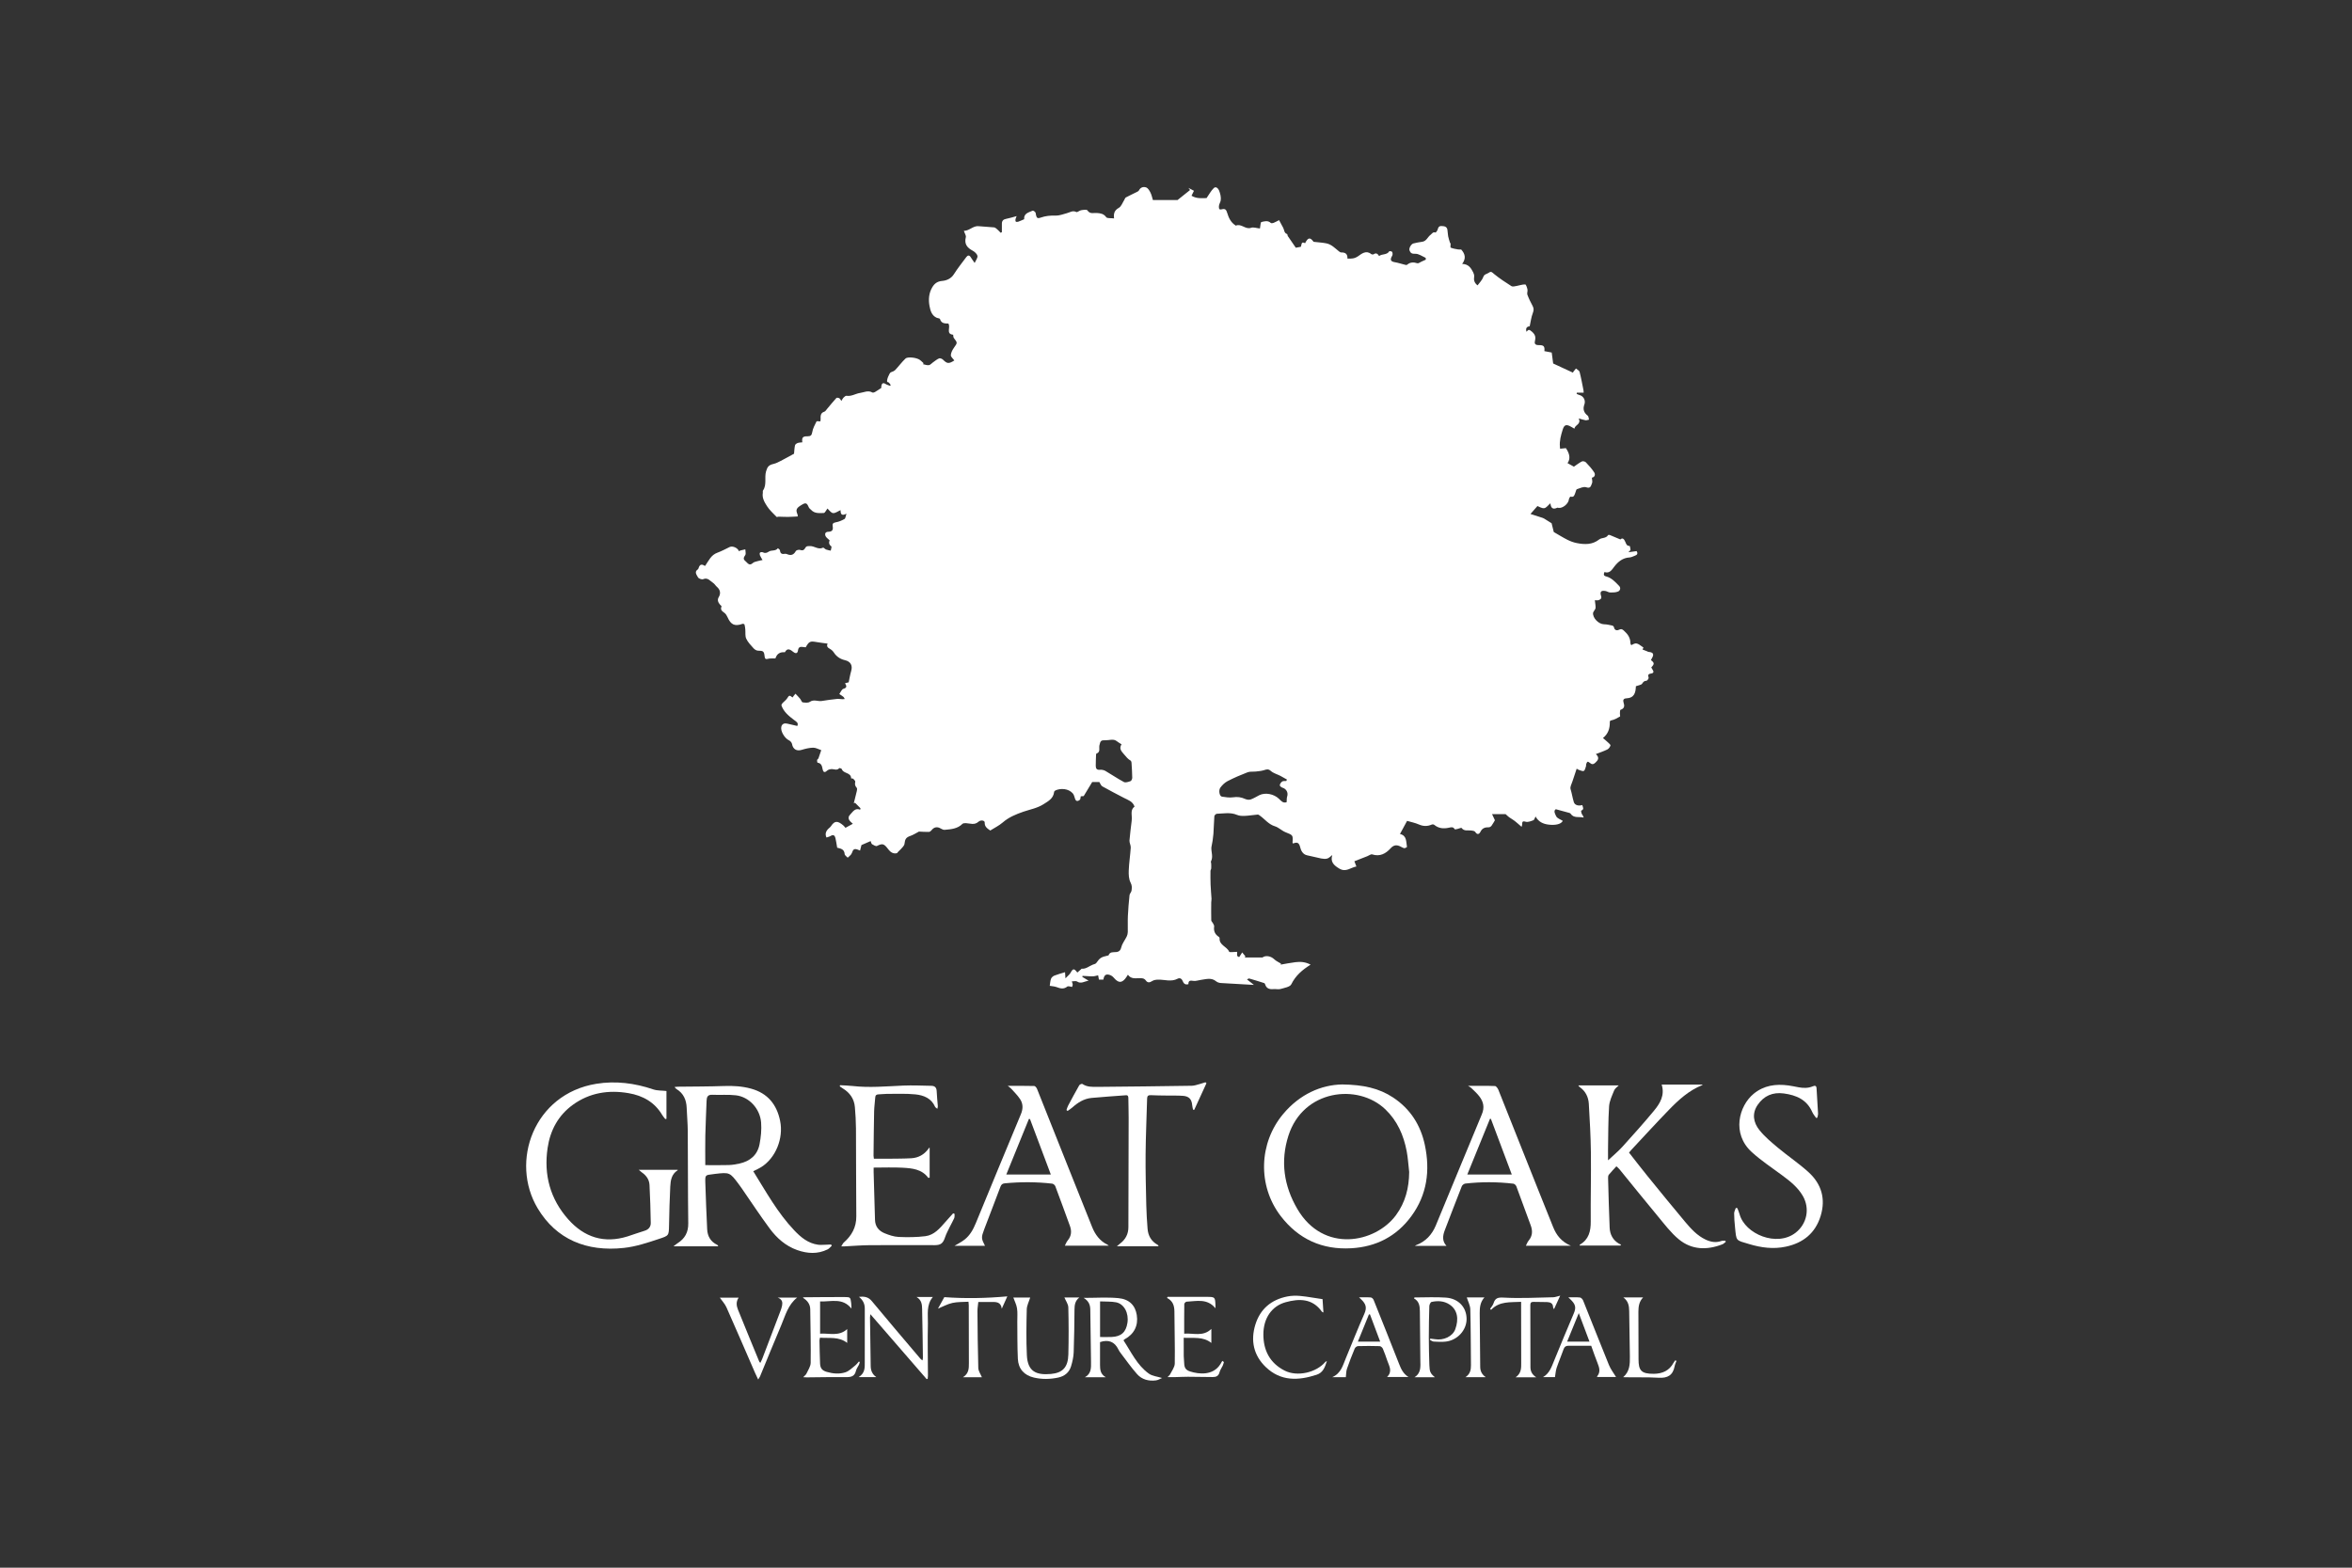 <svg width="120" height="80" viewBox="0 0 120 80" fill="none" xmlns="http://www.w3.org/2000/svg">
<rect x="0" y="0" width="120" height="80" fill="#333333" stroke="none"/>
<g clip-path="url(#clip0_332_152)">
<path d="M67.023 12.34C67.289 12.371 67.487 12.38 67.678 12.42C67.939 12.474 68.118 12.671 68.317 12.829C68.351 12.856 68.397 12.885 68.437 12.883C68.647 12.877 68.76 12.966 68.746 13.195C68.951 13.206 69.111 13.202 69.3 13.069C69.461 12.956 69.698 12.753 69.955 12.962C69.984 12.986 70.056 12.995 70.085 12.975C70.211 12.889 70.29 12.946 70.361 13.065C70.522 12.943 70.761 13.023 70.882 12.821C70.891 12.806 71.017 12.826 71.03 12.856C71.054 12.912 71.06 13.001 71.03 13.05C70.906 13.258 70.946 13.346 71.181 13.384C71.329 13.408 71.472 13.458 71.618 13.493C71.674 13.506 71.758 13.539 71.786 13.514C71.95 13.372 72.119 13.373 72.314 13.434C72.37 13.451 72.453 13.382 72.524 13.351C72.593 13.32 72.662 13.288 72.745 13.251C72.742 13.226 72.748 13.163 72.731 13.155C72.557 13.076 72.376 12.942 72.204 12.951C72.026 12.96 71.958 12.905 71.913 12.774C71.874 12.663 72.002 12.449 72.113 12.423C72.258 12.389 72.405 12.356 72.553 12.339C72.779 12.313 72.838 12.092 72.99 11.981C73.066 11.925 73.106 11.821 73.236 11.866C73.255 11.873 73.328 11.781 73.346 11.725C73.379 11.618 73.401 11.529 73.549 11.535C73.692 11.541 73.816 11.556 73.847 11.722C73.867 11.832 73.864 11.945 73.885 12.054C73.907 12.166 73.945 12.275 73.978 12.384C73.984 12.402 74.01 12.416 74.01 12.432C74.014 12.503 73.99 12.627 74.015 12.637C74.134 12.685 74.264 12.707 74.392 12.729C74.45 12.74 74.51 12.731 74.549 12.731C74.752 12.955 74.811 13.187 74.6 13.467C74.933 13.476 75.052 13.684 75.162 13.896C75.196 13.962 75.223 14.048 75.212 14.119C75.185 14.291 75.218 14.431 75.385 14.563C75.485 14.424 75.622 14.294 75.677 14.136C75.731 13.979 75.857 13.991 75.95 13.923C76.088 13.822 76.129 13.901 76.231 13.984C76.51 14.211 76.811 14.41 77.115 14.602C77.176 14.641 77.288 14.607 77.374 14.593C77.523 14.568 77.671 14.51 77.817 14.515C77.859 14.516 77.913 14.678 77.932 14.773C77.95 14.858 77.899 14.963 77.928 15.04C78.002 15.239 78.096 15.43 78.197 15.617C78.266 15.745 78.255 15.847 78.202 15.984C78.124 16.185 78.1 16.407 78.046 16.648C77.941 16.661 77.815 16.711 77.883 16.929C77.978 16.816 78.014 16.799 78.153 16.919C78.345 17.084 78.361 17.218 78.309 17.431C78.276 17.571 78.382 17.616 78.52 17.613C78.763 17.609 78.82 17.673 78.795 17.919C78.91 17.941 79.029 17.963 79.169 17.99C79.191 18.157 79.215 18.338 79.243 18.549C79.555 18.693 79.9 18.853 80.256 19.018C80.262 19.003 80.266 18.979 80.279 18.961C80.32 18.908 80.364 18.857 80.407 18.805C80.471 18.862 80.574 18.909 80.592 18.978C80.672 19.29 80.728 19.609 80.792 19.926C80.798 19.956 80.796 19.988 80.799 20.037H80.451C80.447 20.057 80.443 20.078 80.439 20.097C80.481 20.116 80.522 20.141 80.565 20.151C80.789 20.203 80.914 20.429 80.835 20.642C80.747 20.882 80.809 21.061 81.007 21.213C81.053 21.249 81.051 21.346 81.072 21.415C81.012 21.426 80.951 21.454 80.894 21.445C80.796 21.431 80.701 21.395 80.546 21.352C80.687 21.658 80.361 21.668 80.326 21.875C80.239 21.826 80.163 21.777 80.083 21.738C79.877 21.642 79.794 21.716 79.728 21.929C79.639 22.216 79.559 22.496 79.588 22.799C79.59 22.824 79.592 22.849 79.596 22.899C79.698 22.889 79.791 22.879 79.893 22.869C80.099 23.169 80.127 23.424 79.976 23.634C80.088 23.696 80.201 23.759 80.301 23.815C80.429 23.729 80.56 23.624 80.707 23.548C80.756 23.523 80.868 23.547 80.909 23.59C81.064 23.753 81.219 23.921 81.339 24.11C81.397 24.201 81.384 24.346 81.218 24.378C81.223 24.477 81.262 24.591 81.223 24.666C81.172 24.764 81.169 24.952 80.93 24.866C80.799 24.818 80.61 24.913 80.454 24.965C80.415 24.978 80.404 25.075 80.379 25.132C80.331 25.243 80.322 25.398 80.127 25.342C80.114 25.338 80.051 25.432 80.046 25.483C80.027 25.703 79.727 25.954 79.513 25.917C79.493 25.914 79.47 25.902 79.456 25.908C79.242 26.011 79.122 25.943 79.104 25.682C78.984 25.783 78.893 25.918 78.786 25.933C78.667 25.95 78.533 25.857 78.44 25.824C78.322 25.959 78.217 26.078 78.086 26.228C78.332 26.307 78.518 26.366 78.703 26.427C78.727 26.435 78.751 26.445 78.773 26.458C78.888 26.528 79.002 26.601 79.163 26.701C79.191 26.815 79.237 27.003 79.274 27.149C79.518 27.289 79.74 27.43 79.973 27.547C80.122 27.622 80.284 27.681 80.446 27.713C80.848 27.791 81.239 27.807 81.594 27.527C81.719 27.427 81.938 27.485 82.042 27.31C82.052 27.294 82.107 27.291 82.133 27.302C82.304 27.369 82.472 27.443 82.672 27.528C82.785 27.423 82.861 27.503 82.928 27.66C82.966 27.748 82.995 27.868 83.143 27.858C83.156 27.857 83.188 27.983 83.19 28.051C83.191 28.083 83.139 28.116 83.082 28.181C83.252 28.157 83.38 28.139 83.5 28.123C83.587 28.266 83.513 28.321 83.411 28.359C83.321 28.392 83.231 28.442 83.14 28.447C82.798 28.465 82.558 28.661 82.368 28.907C82.229 29.087 82.127 29.278 81.858 29.192C81.816 29.309 81.806 29.38 81.941 29.414C82.225 29.487 82.416 29.7 82.609 29.901C82.709 30.005 82.658 30.141 82.556 30.185C82.435 30.237 82.287 30.237 82.151 30.235C82.07 30.233 81.993 30.173 81.911 30.159C81.685 30.12 81.62 30.196 81.689 30.416C81.732 30.55 81.648 30.595 81.555 30.627C81.503 30.644 81.441 30.63 81.37 30.63C81.385 30.773 81.41 30.896 81.407 31.017C81.405 31.077 81.349 31.136 81.318 31.195C81.304 31.222 81.281 31.249 81.278 31.277C81.256 31.544 81.569 31.854 81.839 31.857C81.981 31.859 82.124 31.894 82.263 31.924C82.297 31.931 82.341 31.978 82.347 32.012C82.375 32.184 82.519 32.181 82.608 32.136C82.74 32.067 82.798 32.134 82.876 32.205C83.061 32.37 83.186 32.564 83.184 32.823C83.184 32.856 83.213 32.89 83.229 32.924C83.478 32.786 83.509 32.793 83.851 33.045C83.831 33.085 83.81 33.126 83.801 33.145C83.884 33.177 83.954 33.203 84.024 33.231C84.053 33.242 84.08 33.264 84.109 33.267C84.348 33.284 84.403 33.383 84.284 33.584C84.264 33.617 84.248 33.652 84.231 33.685C84.413 33.824 84.416 33.884 84.248 34.059C84.269 34.096 84.29 34.137 84.315 34.174C84.387 34.276 84.373 34.352 84.243 34.369C84.099 34.387 84.065 34.442 84.114 34.583C84.127 34.621 84.042 34.74 84.002 34.74C83.88 34.741 83.834 34.809 83.778 34.894C83.751 34.935 83.68 34.948 83.627 34.968C83.573 34.988 83.516 35.002 83.464 35.018C83.451 35.353 83.387 35.617 82.968 35.638C82.836 35.644 82.795 35.727 82.833 35.841C82.89 36.016 82.892 36.153 82.679 36.222C82.651 36.231 82.653 36.345 82.648 36.411C82.645 36.463 82.673 36.553 82.653 36.564C82.519 36.64 82.382 36.724 82.235 36.754C82.134 36.775 82.133 36.792 82.133 36.882C82.131 37.173 82.058 37.44 81.784 37.663C81.871 37.738 81.962 37.811 82.047 37.892C82.096 37.937 82.178 38.009 82.167 38.044C82.141 38.12 82.081 38.209 82.01 38.244C81.831 38.333 81.64 38.396 81.422 38.481C81.628 38.673 81.529 38.796 81.394 38.922C81.3 39.012 81.218 39.019 81.12 38.934C81.085 38.903 81.02 38.86 80.999 38.873C80.962 38.895 80.943 38.953 80.926 39.001C80.915 39.03 80.93 39.069 80.919 39.099C80.887 39.184 80.868 39.308 80.805 39.34C80.743 39.371 80.633 39.309 80.545 39.284C80.521 39.277 80.5 39.259 80.443 39.226C80.368 39.451 80.293 39.665 80.225 39.88C80.185 40.008 80.097 40.157 80.13 40.265C80.199 40.487 80.23 40.717 80.298 40.934C80.347 41.092 80.54 41.139 80.728 41.082C80.755 41.192 80.843 41.298 80.674 41.368C80.661 41.373 80.679 41.483 80.704 41.534C80.731 41.592 80.782 41.639 80.8 41.721C80.568 41.661 80.299 41.771 80.133 41.524C80.12 41.505 80.093 41.489 80.069 41.483C79.855 41.423 79.64 41.365 79.379 41.295C79.238 41.377 79.355 41.562 79.398 41.655C79.447 41.762 79.617 41.814 79.734 41.889C79.644 42.067 79.345 42.12 79.017 42.082C78.722 42.047 78.495 41.937 78.344 41.666C78.301 41.745 78.283 41.839 78.235 41.857C78.109 41.904 77.955 41.968 77.839 41.933C77.661 41.88 77.664 41.957 77.662 42.077C77.661 42.108 77.647 42.137 77.631 42.193C77.503 42.083 77.395 41.982 77.278 41.891C77.191 41.823 77.092 41.772 77.002 41.708C76.941 41.663 76.887 41.608 76.818 41.547H76.126C76.183 41.668 76.225 41.759 76.271 41.858C76.222 41.938 76.168 42.044 76.099 42.138C76.07 42.178 76.008 42.218 75.962 42.217C75.771 42.213 75.626 42.254 75.532 42.448C75.474 42.567 75.37 42.62 75.266 42.452C75.237 42.404 75.134 42.389 75.062 42.38C74.893 42.358 74.705 42.432 74.57 42.252C74.553 42.23 74.435 42.286 74.364 42.301C74.314 42.312 74.229 42.333 74.219 42.315C74.137 42.172 74.023 42.218 73.908 42.242C73.644 42.296 73.397 42.275 73.178 42.094C73.15 42.07 73.088 42.061 73.054 42.076C72.83 42.175 72.618 42.173 72.389 42.072C72.199 41.988 71.99 41.949 71.79 41.89C71.681 42.091 71.56 42.314 71.427 42.559C71.788 42.642 71.734 42.959 71.785 43.217C71.788 43.231 71.682 43.293 71.64 43.283C71.547 43.26 71.466 43.196 71.375 43.164C71.207 43.105 71.078 43.148 70.949 43.29C70.7 43.562 70.404 43.728 70.008 43.6C69.945 43.579 69.849 43.657 69.768 43.689C69.554 43.773 69.34 43.857 69.101 43.951C69.124 44.011 69.161 44.105 69.204 44.217C68.91 44.269 68.678 44.525 68.34 44.329C68.049 44.16 67.864 43.978 67.975 43.632C67.887 43.697 67.812 43.783 67.721 43.811C67.624 43.84 67.507 43.828 67.404 43.808C67.166 43.762 66.932 43.693 66.694 43.648C66.464 43.603 66.372 43.389 66.337 43.239C66.276 42.981 66.166 42.966 65.974 43.045C65.959 43.023 65.944 43.012 65.945 43.002C65.973 42.609 65.968 42.621 65.588 42.469C65.397 42.393 65.24 42.224 65.047 42.166C64.721 42.068 64.533 41.8 64.275 41.619C64.244 41.596 64.204 41.565 64.171 41.568C63.95 41.587 63.73 41.625 63.509 41.635C63.378 41.641 63.233 41.636 63.115 41.585C62.775 41.44 62.429 41.516 62.085 41.527C62.039 41.528 61.961 41.604 61.957 41.65C61.933 41.95 61.932 42.252 61.909 42.552C61.891 42.784 61.853 43.015 61.805 43.242C61.789 43.478 61.909 43.715 61.783 43.959C61.769 43.984 61.794 44.028 61.795 44.063C61.798 44.148 61.802 44.233 61.796 44.316C61.793 44.36 61.76 44.401 61.759 44.444C61.757 44.674 61.755 44.905 61.764 45.136C61.773 45.379 61.798 45.622 61.812 45.864C61.815 45.927 61.797 45.991 61.797 46.054C61.794 46.359 61.792 46.664 61.799 46.969C61.8 47.013 61.855 47.054 61.878 47.1C61.907 47.158 61.954 47.222 61.947 47.277C61.912 47.511 61.989 47.684 62.187 47.81C62.206 47.822 62.226 47.854 62.225 47.875C62.193 48.236 62.599 48.296 62.712 48.566C62.73 48.611 62.948 48.572 63.114 48.572C63.147 48.623 63.048 48.822 63.227 48.836C63.286 48.746 63.332 48.675 63.378 48.603C63.431 48.668 63.485 48.733 63.538 48.798C63.529 48.819 63.521 48.839 63.512 48.86H64.413C64.563 48.745 64.83 48.776 65.014 48.953C65.11 49.045 65.24 49.101 65.355 49.173C65.351 49.191 65.346 49.208 65.342 49.225C65.594 49.182 65.844 49.131 66.097 49.1C66.353 49.068 66.606 49.087 66.868 49.226C66.442 49.493 66.101 49.785 65.883 50.228C65.816 50.366 65.531 50.41 65.337 50.468C65.228 50.501 65.1 50.464 64.982 50.474C64.776 50.494 64.615 50.45 64.547 50.231C64.539 50.208 64.524 50.175 64.504 50.169C64.249 50.087 63.993 50.007 63.736 49.934C63.708 49.926 63.667 49.961 63.622 49.981C63.74 50.074 63.848 50.159 63.977 50.261C63.376 50.228 62.83 50.2 62.284 50.164C62.203 50.158 62.11 50.129 62.049 50.078C61.799 49.87 61.528 49.972 61.261 50.006C61.136 50.021 61.008 50.074 60.89 50.055C60.729 50.028 60.628 50.032 60.633 50.222C60.468 50.273 60.386 50.182 60.338 50.058C60.288 49.929 60.183 49.892 60.085 49.944C59.756 50.119 59.42 49.985 59.088 49.992C58.986 49.994 58.867 50.008 58.786 50.063C58.659 50.148 58.55 50.16 58.464 50.038C58.375 49.913 58.26 49.915 58.133 49.917C57.925 49.919 57.704 49.967 57.547 49.741C57.488 49.828 57.451 49.895 57.401 49.953C57.21 50.176 57.044 50.152 56.821 49.888C56.768 49.825 56.685 49.769 56.605 49.747C56.415 49.694 56.334 49.763 56.294 49.989H56.068C56.053 49.907 56.04 49.838 56.027 49.77C55.957 49.786 55.888 49.809 55.817 49.818C55.748 49.826 55.677 49.823 55.606 49.82C55.481 49.815 55.356 49.806 55.231 49.799C55.227 49.817 55.224 49.834 55.22 49.852C55.314 49.909 55.407 49.965 55.541 50.046C55.313 50.082 55.152 50.222 54.952 50.086C54.897 50.048 54.792 50.08 54.684 50.08C54.708 50.16 54.729 50.201 54.73 50.241C54.73 50.282 54.715 50.328 54.694 50.363C54.688 50.372 54.631 50.345 54.597 50.342C54.55 50.337 54.485 50.319 54.457 50.342C54.28 50.489 54.103 50.448 53.912 50.374C53.799 50.332 53.672 50.328 53.558 50.307C53.58 50.175 53.583 50.052 53.625 49.944C53.651 49.878 53.726 49.813 53.794 49.786C53.962 49.719 54.139 49.674 54.339 49.612C54.344 49.684 54.349 49.766 54.36 49.925C54.472 49.805 54.57 49.734 54.623 49.637C54.743 49.419 54.799 49.407 54.966 49.629C55.031 49.573 55.094 49.517 55.158 49.461C55.167 49.452 55.177 49.432 55.185 49.433C55.407 49.456 55.566 49.302 55.753 49.228C55.815 49.204 55.899 49.19 55.932 49.142C56.115 48.883 56.175 48.839 56.521 48.763C56.534 48.76 56.556 48.76 56.558 48.753C56.626 48.559 56.799 48.598 56.944 48.584C57.109 48.568 57.172 48.491 57.215 48.322C57.263 48.135 57.398 47.971 57.485 47.792C57.518 47.724 57.538 47.642 57.54 47.566C57.546 47.292 57.532 47.016 57.545 46.743C57.561 46.388 57.592 46.033 57.629 45.68C57.637 45.603 57.718 45.534 57.73 45.455C57.75 45.319 57.765 45.195 57.684 45.043C57.591 44.867 57.581 44.63 57.589 44.421C57.604 44.031 57.666 43.644 57.691 43.254C57.698 43.135 57.618 43.009 57.626 42.89C57.651 42.557 57.701 42.225 57.738 41.892C57.746 41.822 57.746 41.75 57.743 41.679C57.733 41.488 57.702 41.292 57.885 41.163C57.794 40.889 57.547 40.824 57.338 40.714C56.972 40.52 56.602 40.334 56.242 40.129C56.169 40.088 56.136 39.978 56.09 39.908H55.724C55.598 40.116 55.454 40.356 55.291 40.625C55.272 40.626 55.208 40.631 55.14 40.636C55.125 40.7 55.131 40.785 55.093 40.816C55.016 40.876 54.912 40.923 54.855 40.778C54.817 40.681 54.802 40.566 54.738 40.491C54.512 40.231 54.114 40.219 53.857 40.332C53.825 40.346 53.785 40.382 53.782 40.411C53.745 40.75 53.487 40.882 53.236 41.042C52.918 41.244 52.558 41.304 52.213 41.422C51.838 41.551 51.471 41.701 51.16 41.971C50.97 42.135 50.736 42.247 50.523 42.382C50.367 42.274 50.23 42.184 50.24 41.974C50.245 41.868 50.042 41.825 49.919 41.936C49.717 42.117 49.505 42.02 49.292 42.007C49.229 42.003 49.142 42.006 49.104 42.043C48.853 42.294 48.528 42.317 48.207 42.346C48.142 42.352 48.064 42.322 48.006 42.285C47.824 42.171 47.657 42.199 47.53 42.364C47.498 42.406 47.439 42.453 47.391 42.453C47.209 42.457 47.026 42.442 46.885 42.436C46.725 42.519 46.596 42.605 46.455 42.654C46.228 42.733 46.175 42.814 46.147 43.063C46.137 43.158 46.034 43.248 45.962 43.331C45.903 43.399 45.826 43.452 45.768 43.536C45.587 43.584 45.442 43.499 45.327 43.349C45.114 43.069 45.045 43.015 44.745 43.169C44.69 43.198 44.57 43.128 44.494 43.081C44.455 43.056 44.446 42.982 44.42 42.921C44.255 42.992 44.107 43.057 43.952 43.124C43.932 43.202 43.908 43.296 43.88 43.404C43.82 43.38 43.774 43.359 43.726 43.344C43.616 43.308 43.535 43.334 43.494 43.453C43.474 43.509 43.451 43.567 43.415 43.612C43.368 43.67 43.306 43.717 43.25 43.768C43.196 43.707 43.099 43.65 43.095 43.585C43.078 43.327 42.884 43.302 42.713 43.259C42.683 43.089 42.662 42.927 42.625 42.769C42.594 42.64 42.525 42.57 42.382 42.658C42.318 42.697 42.24 42.713 42.168 42.739C42.087 42.573 42.126 42.416 42.283 42.274C42.322 42.239 42.367 42.207 42.394 42.165C42.587 41.865 42.739 41.883 43.021 42.117C43.069 42.157 43.106 42.211 43.136 42.244C43.261 42.176 43.375 42.114 43.512 42.038C43.372 41.912 43.176 41.765 43.386 41.556C43.517 41.426 43.617 41.216 43.887 41.319C43.892 41.294 43.897 41.27 43.902 41.246C43.81 41.153 43.719 41.06 43.627 40.968C43.605 40.975 43.583 40.984 43.561 40.992C43.613 40.783 43.667 40.576 43.715 40.367C43.727 40.313 43.739 40.232 43.711 40.202C43.624 40.108 43.605 40.02 43.636 39.896C43.646 39.855 43.577 39.785 43.532 39.741C43.509 39.72 43.425 39.727 43.425 39.721C43.425 39.406 43.025 39.49 42.95 39.248C42.94 39.219 42.831 39.185 42.819 39.199C42.708 39.324 42.584 39.256 42.457 39.248C42.369 39.243 42.253 39.272 42.193 39.331C42.058 39.462 41.995 39.376 41.973 39.265C41.939 39.102 41.919 38.951 41.714 38.92C41.698 38.918 41.682 38.83 41.688 38.786C41.694 38.753 41.746 38.729 41.759 38.694C41.81 38.558 41.853 38.418 41.9 38.281C41.762 38.236 41.623 38.152 41.486 38.155C41.287 38.159 41.084 38.21 40.891 38.269C40.644 38.344 40.452 38.226 40.411 37.97C40.399 37.898 40.324 37.811 40.255 37.779C40.031 37.677 39.8 37.293 39.867 37.071C39.907 36.939 40.019 36.895 40.154 36.925C40.324 36.963 40.493 37.003 40.679 37.046C40.756 36.88 40.617 36.821 40.512 36.74C40.248 36.538 39.986 36.332 39.871 36.003C39.86 35.971 39.895 35.912 39.925 35.879C39.999 35.797 40.099 35.733 40.157 35.642C40.261 35.477 40.276 35.465 40.437 35.592C40.458 35.562 40.477 35.532 40.499 35.504C40.518 35.478 40.54 35.454 40.585 35.4C40.67 35.49 40.752 35.572 40.825 35.661C40.873 35.718 40.901 35.832 40.951 35.84C41.071 35.86 41.229 35.877 41.317 35.816C41.524 35.673 41.728 35.805 41.929 35.771C42.183 35.728 42.438 35.695 42.694 35.668C42.788 35.658 42.885 35.677 42.979 35.68C43.019 35.681 43.059 35.675 43.099 35.672C43.076 35.633 43.061 35.586 43.029 35.559C42.965 35.505 42.892 35.464 42.822 35.417C42.891 35.324 42.944 35.175 43.031 35.15C43.224 35.096 43.197 35.007 43.114 34.865C43.194 34.846 43.259 34.829 43.3 34.819C43.344 34.616 43.373 34.426 43.427 34.243C43.512 33.952 43.396 33.756 43.105 33.688C42.874 33.634 42.682 33.511 42.547 33.303C42.499 33.229 42.428 33.16 42.351 33.117C42.233 33.053 42.158 32.985 42.225 32.844C42.023 32.816 41.836 32.796 41.651 32.763C41.335 32.707 41.276 32.732 41.108 33.032C41.063 33.027 41.012 33.024 40.963 33.016C40.824 32.992 40.737 33.026 40.715 33.185C40.694 33.333 40.616 33.376 40.484 33.275C40.337 33.163 40.183 33.029 40.043 33.285C39.805 33.263 39.643 33.356 39.567 33.589C39.562 33.601 39.507 33.599 39.475 33.601C39.382 33.606 39.284 33.593 39.196 33.617C39.078 33.65 39.024 33.633 39.011 33.501C38.983 33.227 38.944 33.208 38.664 33.203C38.587 33.201 38.495 33.137 38.44 33.075C38.305 32.924 38.156 32.771 38.073 32.591C38.009 32.454 38.041 32.274 38.025 32.113C38.017 32.03 38.006 31.945 37.983 31.866C37.977 31.847 37.912 31.826 37.885 31.835C37.49 31.974 37.293 31.887 37.123 31.504C37.086 31.421 37.036 31.332 36.966 31.279C36.848 31.191 36.734 31.122 36.814 30.945C36.821 30.93 36.759 30.884 36.731 30.85C36.637 30.736 36.584 30.613 36.671 30.471C36.786 30.281 36.748 30.091 36.572 29.942C36.504 29.884 36.459 29.794 36.385 29.747C36.231 29.649 36.116 29.454 35.871 29.557C35.805 29.584 35.642 29.523 35.611 29.46C35.551 29.34 35.402 29.185 35.61 29.05C35.629 29.038 35.637 29.005 35.645 28.98C35.696 28.819 35.786 28.765 35.939 28.866C35.958 28.879 35.988 28.876 35.978 28.874C36.162 28.609 36.275 28.323 36.598 28.206C36.814 28.127 37.019 28.016 37.227 27.915C37.373 27.843 37.644 27.956 37.701 28.129C37.729 28.115 37.754 28.098 37.782 28.09C37.863 28.07 37.944 28.052 38.026 28.033C38.028 28.133 38.069 28.259 38.023 28.327C37.942 28.445 37.903 28.529 38.027 28.629C38.139 28.719 38.223 28.907 38.414 28.728C38.471 28.675 38.567 28.661 38.647 28.637C38.724 28.613 38.805 28.6 38.905 28.578C38.857 28.494 38.806 28.421 38.773 28.34C38.756 28.299 38.752 28.227 38.776 28.201C38.803 28.174 38.88 28.165 38.916 28.184C39.033 28.244 39.121 28.218 39.226 28.148C39.363 28.056 39.572 28.139 39.688 27.976C39.724 28.01 39.787 28.041 39.791 28.079C39.807 28.225 39.87 28.29 40.019 28.264C40.057 28.258 40.103 28.256 40.137 28.271C40.341 28.364 40.49 28.33 40.604 28.119C40.63 28.072 40.762 28.041 40.824 28.063C40.956 28.111 41.029 28.066 41.085 27.962C41.142 27.854 41.222 27.87 41.33 27.867C41.556 27.862 41.752 28.068 41.992 27.948C42.021 27.934 42.091 28.021 42.148 28.043C42.224 28.072 42.306 28.082 42.385 28.101C42.396 28.025 42.442 27.902 42.413 27.881C42.276 27.781 42.29 27.666 42.328 27.574C42.241 27.486 42.143 27.427 42.113 27.343C42.077 27.242 42.104 27.139 42.266 27.136C42.455 27.133 42.517 27.042 42.485 26.862C42.462 26.737 42.496 26.679 42.639 26.654C42.794 26.628 42.949 26.563 43.087 26.484C43.14 26.454 43.144 26.337 43.186 26.212C42.947 26.345 42.882 26.238 42.887 26.033C42.745 26.093 42.615 26.197 42.5 26.183C42.394 26.169 42.304 26.028 42.217 25.95C42.149 26.037 42.09 26.177 42.029 26.179C41.805 26.184 41.562 26.215 41.383 26.019C41.348 25.98 41.298 25.951 41.274 25.907C41.208 25.783 41.173 25.61 40.97 25.724C40.623 25.918 40.582 26.002 40.693 26.26C40.697 26.272 40.696 26.286 40.703 26.355C40.535 26.363 40.368 26.376 40.201 26.378C40.044 26.38 39.888 26.369 39.731 26.366C39.694 26.365 39.638 26.393 39.622 26.378C39.453 26.2 39.263 26.033 39.133 25.829C39.007 25.63 38.872 25.413 38.92 25.149C38.927 25.11 38.908 25.059 38.928 25.032C39.136 24.731 38.99 24.375 39.085 24.053C39.152 23.826 39.218 23.731 39.462 23.675C39.592 23.646 39.715 23.581 39.836 23.519C40.056 23.406 40.273 23.284 40.512 23.154C40.524 23.034 40.53 22.877 40.561 22.726C40.571 22.678 40.642 22.627 40.696 22.607C40.77 22.58 40.855 22.582 40.935 22.572C40.903 22.322 40.958 22.26 41.208 22.264C41.359 22.265 41.415 22.214 41.442 22.05C41.472 21.861 41.573 21.682 41.659 21.506C41.671 21.482 41.775 21.503 41.855 21.503C41.856 21.49 41.87 21.44 41.868 21.39C41.864 21.228 41.856 21.073 42.059 21.008C42.114 20.991 42.153 20.919 42.196 20.869C42.354 20.681 42.508 20.49 42.674 20.308C42.695 20.285 42.78 20.299 42.821 20.322C42.861 20.343 42.882 20.397 42.927 20.46C42.971 20.389 42.993 20.333 43.032 20.295C43.077 20.252 43.142 20.189 43.187 20.197C43.442 20.239 43.65 20.086 43.878 20.053C44.078 20.025 44.291 19.902 44.506 20.028C44.536 20.045 44.598 20.029 44.635 20.009C44.735 19.952 44.829 19.885 44.965 19.796C44.965 19.802 44.958 19.75 44.967 19.701C44.989 19.571 45.046 19.509 45.184 19.595C45.252 19.638 45.335 19.659 45.411 19.689C45.422 19.675 45.434 19.662 45.445 19.649C45.415 19.607 45.389 19.562 45.353 19.527C45.332 19.506 45.288 19.507 45.269 19.486C45.213 19.427 45.375 19.026 45.451 18.999C45.531 18.97 45.621 18.937 45.677 18.878C45.856 18.689 46.009 18.476 46.197 18.299C46.26 18.239 46.398 18.238 46.5 18.244C46.625 18.252 46.756 18.278 46.869 18.33C46.965 18.374 47.039 18.465 47.123 18.536C47.111 18.552 47.1 18.567 47.088 18.583C47.189 18.603 47.293 18.648 47.39 18.635C47.466 18.624 47.531 18.541 47.602 18.491C47.705 18.42 47.802 18.334 47.915 18.288C47.965 18.267 48.068 18.31 48.115 18.357C48.322 18.564 48.41 18.574 48.69 18.394C48.627 18.303 48.507 18.21 48.512 18.123C48.52 17.991 48.596 17.851 48.676 17.738C48.852 17.489 48.858 17.497 48.664 17.247C48.635 17.209 48.641 17.142 48.63 17.082C48.235 17.041 48.524 16.69 48.383 16.51C48.218 16.506 48.027 16.519 47.959 16.28C47.948 16.242 47.833 16.238 47.771 16.207C47.528 16.086 47.466 15.837 47.424 15.614C47.362 15.287 47.391 14.948 47.568 14.654C47.677 14.474 47.817 14.356 48.076 14.335C48.277 14.318 48.52 14.227 48.663 14.001C48.858 13.694 49.084 13.408 49.302 13.117C49.375 13.02 49.458 13.007 49.53 13.131C49.578 13.213 49.639 13.289 49.728 13.418C49.788 13.28 49.888 13.16 49.87 13.061C49.851 12.96 49.733 12.851 49.631 12.796C49.344 12.643 49.187 12.452 49.277 12.104C49.298 12.023 49.222 11.916 49.177 11.78C49.471 11.778 49.644 11.512 49.934 11.543C50.195 11.57 50.457 11.576 50.718 11.603C50.773 11.608 50.826 11.659 50.873 11.698C50.937 11.753 50.994 11.817 51.054 11.878L51.116 11.849C51.116 11.707 51.117 11.564 51.116 11.421C51.115 11.273 51.182 11.195 51.334 11.168C51.503 11.137 51.669 11.082 51.87 11.028C51.84 11.107 51.817 11.147 51.811 11.189C51.806 11.229 51.804 11.289 51.828 11.309C51.852 11.33 51.913 11.326 51.95 11.314C52.047 11.28 52.142 11.235 52.254 11.187C52.224 10.892 52.48 10.842 52.684 10.752C52.714 10.738 52.79 10.79 52.821 10.831C52.85 10.868 52.846 10.93 52.859 10.981C52.894 11.113 52.923 11.167 53.1 11.103C53.335 11.018 53.603 10.993 53.855 11.001C54.065 11.007 54.24 10.927 54.429 10.88C54.587 10.841 54.726 10.723 54.914 10.819C54.966 10.846 55.074 10.741 55.161 10.727C55.268 10.71 55.446 10.683 55.479 10.734C55.612 10.94 55.801 10.856 55.967 10.869C56.155 10.884 56.311 10.907 56.44 11.083C56.492 11.154 56.681 11.124 56.84 11.145C56.804 10.874 56.874 10.724 57.085 10.605C57.211 10.534 57.27 10.345 57.358 10.208C57.386 10.164 57.401 10.098 57.441 10.076C57.629 9.975 57.822 9.887 58.013 9.791C58.05 9.773 58.094 9.747 58.111 9.713C58.192 9.552 58.346 9.516 58.48 9.566C58.573 9.601 58.647 9.727 58.697 9.828C58.758 9.949 58.784 10.088 58.822 10.209H60.077C60.264 10.059 60.491 9.878 60.717 9.697C60.689 9.661 60.66 9.624 60.632 9.588C60.722 9.635 60.812 9.682 60.916 9.736C60.875 9.82 60.836 9.899 60.792 9.989C61.054 10.149 61.334 10.112 61.559 10.108C61.695 9.914 61.788 9.731 61.928 9.598C62.049 9.482 62.167 9.645 62.197 9.721C62.261 9.88 62.308 10.07 62.28 10.234C62.264 10.329 62.188 10.425 62.188 10.547C62.188 10.663 62.216 10.714 62.334 10.682C62.505 10.635 62.563 10.692 62.615 10.871C62.684 11.107 62.795 11.345 63.021 11.492C63.032 11.499 63.047 11.517 63.053 11.514C63.332 11.392 63.542 11.728 63.832 11.624C63.951 11.581 64.108 11.642 64.283 11.66C64.259 11.687 64.279 11.674 64.283 11.659C64.308 11.544 64.31 11.341 64.357 11.33C64.508 11.295 64.686 11.236 64.835 11.376C64.861 11.4 64.936 11.39 64.978 11.373C65.071 11.336 65.157 11.286 65.259 11.234C65.338 11.379 65.406 11.503 65.472 11.63C65.529 11.739 65.51 11.892 65.671 11.944C65.692 11.95 65.683 12.052 65.73 12.083C65.855 12.266 65.98 12.449 66.112 12.642C66.19 12.627 66.273 12.612 66.369 12.594C66.414 12.504 66.373 12.296 66.585 12.411C66.741 12.103 66.847 12.104 67.022 12.342L67.023 12.34ZM65.629 39.855L65.659 39.779C65.547 39.716 65.436 39.649 65.321 39.59C65.159 39.507 64.969 39.459 64.838 39.342C64.707 39.224 64.614 39.264 64.484 39.304C64.353 39.345 64.211 39.355 64.074 39.371C63.932 39.387 63.777 39.362 63.65 39.411C63.304 39.543 62.962 39.691 62.634 39.86C62.49 39.934 62.361 40.06 62.264 40.191C62.158 40.337 62.222 40.636 62.342 40.653C62.529 40.681 62.724 40.714 62.908 40.687C63.127 40.654 63.32 40.677 63.519 40.768C63.603 40.806 63.72 40.827 63.803 40.799C63.959 40.748 64.1 40.654 64.248 40.58C64.555 40.428 64.993 40.516 65.247 40.758C65.355 40.861 65.465 41.008 65.646 40.934C65.654 40.831 65.643 40.731 65.672 40.644C65.737 40.449 65.629 40.25 65.426 40.194C65.371 40.179 65.287 40.102 65.294 40.068C65.307 39.997 65.36 39.918 65.421 39.879C65.474 39.845 65.558 39.86 65.629 39.854V39.855ZM57.221 37.983C57.126 37.921 57.051 37.881 56.986 37.828C56.806 37.683 56.607 37.781 56.416 37.775C56.17 37.769 56.145 37.797 56.092 38.04C56.061 38.182 56.16 38.378 55.941 38.456C55.927 38.461 55.922 38.503 55.921 38.528C55.914 38.711 55.906 38.893 55.906 39.076C55.906 39.211 55.949 39.298 56.117 39.282C56.209 39.273 56.319 39.295 56.399 39.341C56.716 39.524 57.017 39.735 57.341 39.906C57.425 39.951 57.572 39.9 57.679 39.862C57.724 39.846 57.767 39.751 57.767 39.692C57.764 39.432 57.747 39.172 57.73 38.912C57.728 38.876 57.706 38.826 57.678 38.81C57.544 38.736 57.46 38.621 57.361 38.508C57.21 38.336 57.081 38.201 57.221 37.983Z" fill="white"/>
<path d="M38.431 59.767C39.086 60.821 39.676 61.895 40.525 62.788C40.858 63.139 41.231 63.451 41.74 63.519C41.856 63.534 41.976 63.523 42.094 63.521C42.197 63.519 42.299 63.513 42.402 63.508C42.414 63.529 42.426 63.549 42.438 63.57C42.369 63.633 42.309 63.715 42.229 63.755C41.717 64.009 41.193 63.975 40.671 63.791C40.083 63.582 39.632 63.181 39.271 62.694C38.776 62.026 38.319 61.329 37.846 60.645C37.793 60.569 37.74 60.494 37.684 60.42C37.237 59.824 37.222 59.818 36.481 59.905C36.442 59.91 36.403 59.917 36.363 59.921C35.984 59.962 35.974 59.962 35.986 60.355C36.01 61.147 36.043 61.939 36.08 62.73C36.097 63.085 36.255 63.362 36.586 63.522C36.603 63.53 36.619 63.544 36.631 63.559C36.637 63.567 36.634 63.583 36.636 63.599H34.364C34.45 63.533 34.504 63.485 34.564 63.447C34.94 63.209 35.122 62.889 35.115 62.426C35.094 60.853 35.102 59.28 35.09 57.707C35.087 57.318 35.049 56.929 35.035 56.539C35.02 56.13 34.877 55.795 34.514 55.574C34.484 55.556 34.463 55.522 34.414 55.471C34.492 55.463 34.54 55.456 34.588 55.455C35.373 55.445 36.158 55.448 36.942 55.42C37.409 55.404 37.865 55.43 38.315 55.553C39.163 55.785 39.632 56.359 39.803 57.204C39.983 58.091 39.574 59.098 38.837 59.558C38.715 59.635 38.581 59.691 38.43 59.767L38.431 59.767ZM35.984 59.457C36.403 59.457 36.792 59.465 37.18 59.453C37.363 59.448 37.548 59.416 37.728 59.377C38.266 59.259 38.643 58.945 38.751 58.398C38.822 58.034 38.861 57.651 38.832 57.282C38.776 56.569 38.215 55.971 37.544 55.894C37.147 55.848 36.741 55.886 36.34 55.867C36.096 55.856 36.056 55.993 36.05 56.184C36.029 56.771 35.999 57.358 35.986 57.945C35.975 58.44 35.984 58.934 35.984 59.457Z" fill="white"/>
<path d="M68.483 55.34C69.552 55.355 70.358 55.531 71.075 56.005C71.951 56.584 72.48 57.41 72.696 58.427C72.972 59.732 72.812 60.969 72.004 62.067C71.25 63.094 70.21 63.626 68.947 63.699C67.46 63.786 66.245 63.235 65.339 62.051C64.157 60.507 64.222 58.328 65.474 56.84C66.317 55.837 67.404 55.359 68.483 55.34ZM71.897 59.808C71.856 59.455 71.836 59.097 71.77 58.748C71.615 57.934 71.293 57.196 70.682 56.611C69.276 55.267 66.487 55.601 65.735 57.957C65.318 59.263 65.504 60.522 66.193 61.697C67.524 63.968 70.174 63.433 71.222 62.012C71.704 61.358 71.891 60.615 71.897 59.808Z" fill="white"/>
<path d="M82.043 59.212C82.298 58.974 82.554 58.764 82.774 58.522C83.319 57.92 83.861 57.314 84.38 56.689C84.691 56.314 84.95 55.899 84.779 55.348H86.861C86.86 55.351 86.859 55.37 86.852 55.373C86.171 55.643 85.644 56.126 85.146 56.639C84.489 57.317 83.852 58.015 83.207 58.705C83.18 58.734 83.157 58.766 83.114 58.818C83.431 59.222 83.743 59.63 84.068 60.029C84.697 60.803 85.327 61.578 85.968 62.342C86.27 62.7 86.585 63.053 87.022 63.258C87.281 63.379 87.547 63.43 87.829 63.327C87.888 63.305 87.962 63.318 88.029 63.315C88.036 63.333 88.043 63.352 88.05 63.37C87.994 63.413 87.943 63.472 87.879 63.497C87.093 63.803 86.317 63.789 85.653 63.243C85.246 62.908 84.921 62.47 84.58 62.061C83.921 61.269 83.277 60.465 82.625 59.667C82.585 59.617 82.532 59.576 82.469 59.517C82.335 59.664 82.203 59.801 82.083 59.947C82.05 59.987 82.044 60.057 82.045 60.113C82.069 60.959 82.088 61.805 82.125 62.65C82.141 62.997 82.291 63.286 82.605 63.468C82.637 63.487 82.674 63.499 82.709 63.514C82.696 63.53 82.682 63.546 82.669 63.562H80.594C80.598 63.541 80.596 63.521 80.603 63.517C81.063 63.251 81.164 62.829 81.16 62.332C81.151 61.156 81.182 59.978 81.168 58.802C81.158 57.976 81.11 57.151 81.062 56.327C81.041 55.977 80.892 55.678 80.593 55.47C80.572 55.455 80.555 55.434 80.538 55.414C80.535 55.41 80.538 55.402 80.538 55.388H82.59C82.507 55.474 82.396 55.543 82.357 55.641C82.25 55.907 82.114 56.181 82.096 56.459C82.048 57.204 82.056 57.952 82.042 58.699C82.039 58.868 82.043 59.038 82.043 59.212Z" fill="white"/>
<path d="M33.942 57.106C33.891 57.038 33.831 56.975 33.789 56.903C33.402 56.245 32.8 55.91 32.072 55.785C31.047 55.609 30.078 55.761 29.224 56.381C28.479 56.921 28.071 57.685 27.939 58.582C27.737 59.95 28.069 61.187 28.994 62.226C29.809 63.142 30.822 63.469 32.02 63.094C32.309 63.003 32.593 62.894 32.884 62.808C33.093 62.746 33.205 62.604 33.202 62.406C33.193 61.759 33.17 61.113 33.138 60.467C33.124 60.195 32.974 59.986 32.75 59.83C32.704 59.797 32.663 59.757 32.589 59.696H34.574C34.575 59.688 34.58 59.717 34.571 59.722C34.263 59.916 34.213 60.235 34.197 60.553C34.164 61.206 34.147 61.86 34.135 62.514C34.125 63.064 34.129 63.054 33.608 63.227C33.025 63.42 32.447 63.615 31.829 63.682C29.924 63.889 28.384 63.246 27.436 61.668C26.005 59.285 27.235 55.825 30.422 55.307C31.405 55.147 32.381 55.27 33.331 55.593C33.536 55.662 33.771 55.648 34.003 55.674V57.095C33.983 57.098 33.962 57.102 33.942 57.106Z" fill="white"/>
<path d="M74.901 55.412C75.405 55.412 75.84 55.404 76.275 55.421C76.335 55.423 76.416 55.536 76.448 55.614C76.874 56.673 77.293 57.736 77.715 58.798C78.224 60.075 78.73 61.351 79.245 62.625C79.41 63.035 79.67 63.37 80.144 63.57H77.852C77.893 63.492 77.927 63.387 77.993 63.308C78.193 63.066 78.201 62.81 78.096 62.527C77.85 61.866 77.613 61.201 77.365 60.539C77.343 60.482 77.269 60.411 77.213 60.404C76.396 60.308 75.578 60.305 74.761 60.398C74.696 60.406 74.606 60.473 74.582 60.534C74.288 61.277 74.004 62.024 73.717 62.77C73.608 63.053 73.567 63.329 73.801 63.579H72.19C72.2 63.572 72.222 63.552 72.247 63.542C72.736 63.359 73.061 63.005 73.256 62.535C74.042 60.645 74.816 58.749 75.606 56.86C75.754 56.508 75.685 56.214 75.468 55.937C75.347 55.783 75.198 55.651 75.057 55.513C75.021 55.478 74.972 55.457 74.901 55.412ZM76.065 57.093C76.05 57.093 76.034 57.094 76.019 57.094C75.637 58.032 75.255 58.971 74.862 59.936H77.132C76.766 58.96 76.416 58.027 76.065 57.093Z" fill="white"/>
<path d="M51.416 55.412C51.887 55.412 52.327 55.407 52.768 55.419C52.818 55.42 52.888 55.509 52.912 55.571C53.435 56.877 53.953 58.185 54.473 59.493C54.888 60.536 55.302 61.58 55.723 62.621C55.878 63.004 56.113 63.325 56.497 63.514C56.523 63.526 56.544 63.548 56.571 63.568H54.33C54.374 63.484 54.409 63.38 54.475 63.302C54.666 63.073 54.685 62.826 54.587 62.558C54.341 61.882 54.096 61.205 53.842 60.532C53.82 60.475 53.741 60.409 53.683 60.402C52.88 60.309 52.075 60.309 51.27 60.385C51.151 60.396 51.089 60.438 51.044 60.557C50.775 61.281 50.49 62 50.218 62.724C50.055 63.155 50.063 63.197 50.254 63.574H48.701C48.852 63.482 49.046 63.388 49.213 63.257C49.49 63.04 49.654 62.738 49.787 62.416C50.552 60.559 51.316 58.702 52.09 56.849C52.205 56.571 52.199 56.315 52.037 56.077C51.909 55.888 51.743 55.724 51.589 55.553C51.542 55.502 51.481 55.465 51.416 55.412ZM52.551 57.107C52.533 57.104 52.514 57.101 52.496 57.098C52.115 58.033 51.734 58.969 51.341 59.937H53.614C53.25 58.967 52.9 58.037 52.551 57.107Z" fill="white"/>
<path d="M47.823 56.583C47.765 56.533 47.723 56.514 47.71 56.483C47.518 56.043 47.124 55.89 46.705 55.847C46.223 55.798 45.733 55.823 45.246 55.821C45.108 55.82 44.969 55.844 44.831 55.845C44.718 55.847 44.662 55.888 44.655 56.006C44.639 56.243 44.603 56.479 44.598 56.717C44.582 57.47 44.576 58.223 44.568 58.976C44.568 59.009 44.575 59.041 44.586 59.13C44.831 59.13 45.079 59.133 45.326 59.13C45.715 59.125 46.105 59.128 46.494 59.106C46.854 59.085 47.151 58.922 47.367 58.626C47.385 58.6 47.39 58.565 47.431 58.575V60.095C47.385 60.104 47.365 60.112 47.362 60.107C47.033 59.659 46.537 59.617 46.05 59.589C45.57 59.562 45.086 59.583 44.573 59.583C44.573 59.647 44.571 59.729 44.573 59.811C44.596 60.623 44.623 61.436 44.643 62.248C44.651 62.59 44.837 62.812 45.129 62.932C45.358 63.026 45.608 63.111 45.852 63.122C46.304 63.142 46.764 63.139 47.213 63.083C47.666 63.025 47.954 62.679 48.238 62.352C48.365 62.204 48.499 62.062 48.629 61.917C48.654 61.927 48.679 61.936 48.704 61.945C48.698 62.02 48.711 62.101 48.683 62.166C48.618 62.317 48.531 62.458 48.459 62.607C48.373 62.785 48.277 62.96 48.215 63.146C48.115 63.444 48.004 63.541 47.685 63.541C46.581 63.541 45.477 63.534 44.374 63.542C43.945 63.545 43.517 63.582 43.088 63.603C43.05 63.605 43.012 63.603 42.922 63.603C42.978 63.516 43.002 63.451 43.048 63.41C43.454 63.053 43.694 62.63 43.689 62.066C43.674 60.573 43.682 59.08 43.672 57.586C43.67 57.224 43.647 56.86 43.617 56.498C43.581 56.073 43.358 55.759 42.996 55.54C42.943 55.508 42.894 55.471 42.844 55.436C42.849 55.417 42.855 55.398 42.861 55.379C43.071 55.391 43.282 55.395 43.49 55.418C44.356 55.518 45.218 55.435 46.082 55.398C46.562 55.378 47.045 55.401 47.526 55.41C47.696 55.413 47.784 55.502 47.79 55.685C47.799 55.941 47.83 56.197 47.849 56.454C47.851 56.483 47.837 56.514 47.823 56.583Z" fill="white"/>
<path d="M88.641 61.653C88.679 61.756 88.725 61.857 88.754 61.963C89.03 62.977 90.658 63.654 91.616 62.904C92.189 62.455 92.356 61.674 91.977 61.022C91.716 60.576 91.322 60.27 90.916 59.969C90.397 59.584 89.852 59.226 89.376 58.792C88.336 57.844 88.724 56.433 89.471 55.817C89.992 55.388 90.6 55.303 91.246 55.391C91.422 55.414 91.596 55.455 91.771 55.486C92.014 55.529 92.255 55.535 92.49 55.435C92.58 55.398 92.673 55.383 92.681 55.537C92.703 55.965 92.736 56.394 92.758 56.822C92.761 56.892 92.735 56.964 92.722 57.035C92.701 57.041 92.68 57.046 92.659 57.05C92.593 56.95 92.51 56.858 92.463 56.75C92.186 56.116 91.651 55.887 91.015 55.8C90.448 55.722 89.998 55.916 89.678 56.381C89.373 56.825 89.46 57.287 89.767 57.67C90.039 58.01 90.385 58.297 90.722 58.579C91.234 59.005 91.793 59.378 92.283 59.827C92.936 60.425 93.154 61.185 92.891 62.047C92.623 62.927 92.001 63.428 91.118 63.617C90.483 63.754 89.86 63.672 89.242 63.486C88.547 63.278 88.595 63.357 88.52 62.611C88.497 62.381 88.477 62.15 88.477 61.92C88.477 61.827 88.532 61.734 88.562 61.641C88.588 61.645 88.614 61.649 88.64 61.652L88.641 61.653Z" fill="white"/>
<path d="M61.554 55.277C61.346 55.73 61.138 56.183 60.93 56.636C60.911 56.634 60.891 56.631 60.871 56.628C60.856 56.555 60.834 56.483 60.828 56.41C60.802 56.093 60.668 55.942 60.346 55.92C60.063 55.901 59.778 55.911 59.494 55.906C59.236 55.902 58.978 55.902 58.721 55.888C58.587 55.881 58.53 55.921 58.526 56.061C58.502 57.005 58.457 57.949 58.449 58.894C58.441 59.766 58.465 60.639 58.484 61.511C58.493 61.908 58.519 62.304 58.549 62.699C58.576 63.057 58.736 63.341 59.057 63.521C59.08 63.534 59.103 63.547 59.106 63.598H56.982C57.059 63.534 57.103 63.494 57.15 63.458C57.425 63.248 57.571 62.973 57.571 62.624C57.576 60.767 57.582 58.909 57.584 57.051C57.585 56.715 57.572 56.378 57.569 56.04C57.568 55.948 57.552 55.883 57.44 55.892C56.854 55.937 56.268 55.973 55.684 56.029C55.302 56.067 54.99 56.265 54.708 56.517C54.635 56.583 54.549 56.634 54.469 56.692C54.45 56.676 54.431 56.661 54.412 56.645C54.439 56.571 54.458 56.492 54.495 56.423C54.681 56.074 54.868 55.725 55.064 55.382C55.089 55.34 55.196 55.295 55.221 55.313C55.457 55.477 55.725 55.465 55.986 55.464C57.593 55.45 59.199 55.432 60.805 55.407C60.947 55.405 61.088 55.35 61.228 55.314C61.321 55.29 61.412 55.258 61.504 55.229C61.521 55.245 61.537 55.262 61.554 55.277Z" fill="white"/>
<path d="M55.289 66.232C55.918 66.232 56.492 66.191 57.057 66.244C57.623 66.297 57.922 66.62 57.999 67.107C58.084 67.643 57.865 68.081 57.383 68.341C57.367 68.35 57.355 68.366 57.32 68.397C57.714 68.993 58.012 69.665 58.614 70.096C58.791 70.223 59.046 70.244 59.289 70.321C59.197 70.358 59.091 70.427 58.978 70.442C58.611 70.49 58.264 70.402 58.018 70.126C57.716 69.788 57.456 69.412 57.18 69.052C57.136 68.995 57.094 68.934 57.063 68.869C56.866 68.453 56.541 68.35 56.124 68.488C56.124 68.874 56.122 69.267 56.124 69.661C56.126 69.895 56.142 70.126 56.418 70.281H55.352C55.68 70.104 55.669 69.802 55.664 69.5C55.65 68.608 55.639 67.717 55.627 66.825C55.623 66.59 55.548 66.39 55.289 66.232ZM56.126 68.228C56.326 68.228 56.525 68.235 56.722 68.226C57.203 68.205 57.447 67.984 57.521 67.511C57.601 67.009 57.356 66.538 56.94 66.457C56.686 66.409 56.421 66.426 56.126 66.411V68.228Z" fill="white"/>
<path d="M47.279 70.378C46.332 69.284 45.384 68.191 44.408 67.065C44.397 67.149 44.388 67.186 44.388 67.222C44.4 68.048 44.416 68.874 44.423 69.7C44.425 69.93 44.494 70.121 44.708 70.275H43.805C44.137 70.074 44.122 69.796 44.121 69.518C44.118 68.606 44.118 67.694 44.122 66.782C44.124 66.543 44.035 66.35 43.826 66.18C44.111 66.149 44.307 66.185 44.484 66.4C45.3 67.388 46.134 68.361 46.962 69.339C46.985 69.366 47.017 69.385 47.065 69.424C47.075 69.364 47.087 69.328 47.087 69.293C47.075 68.46 47.068 67.627 47.047 66.795C47.042 66.573 47.023 66.341 46.764 66.187H47.594C47.252 66.593 47.352 67.079 47.342 67.532C47.321 68.424 47.342 69.317 47.344 70.209C47.344 70.259 47.335 70.309 47.331 70.359C47.314 70.365 47.296 70.372 47.279 70.378Z" fill="white"/>
<path d="M54.305 66.21H55.069C54.846 66.385 54.824 66.601 54.821 66.829C54.813 67.556 54.808 68.284 54.78 69.01C54.771 69.25 54.715 69.494 54.645 69.725C54.549 70.042 54.31 70.23 53.991 70.298C53.58 70.386 53.164 70.394 52.752 70.299C52.253 70.183 51.955 69.853 51.931 69.34C51.901 68.707 51.91 68.072 51.903 67.438C51.9 67.213 51.924 66.984 51.889 66.765C51.86 66.574 51.764 66.393 51.7 66.213H52.562C52.501 66.414 52.391 66.615 52.386 66.817C52.367 67.597 52.354 68.378 52.391 69.156C52.431 69.993 52.869 70.181 53.62 70.114C54.227 70.059 54.492 69.763 54.508 69.115C54.528 68.316 54.526 67.515 54.506 66.716C54.501 66.547 54.376 66.38 54.305 66.21Z" fill="white"/>
<path d="M69.337 66.204C69.563 66.204 69.752 66.194 69.94 66.21C69.992 66.214 70.061 66.282 70.083 66.337C70.519 67.422 70.953 68.508 71.38 69.596C71.483 69.857 71.592 70.107 71.864 70.27H70.767C71.06 69.984 70.876 69.711 70.781 69.437C70.71 69.231 70.64 69.024 70.553 68.824C70.528 68.766 70.449 68.696 70.392 68.694C70.023 68.682 69.653 68.682 69.285 68.693C69.227 68.695 69.142 68.76 69.119 68.816C68.977 69.157 68.842 69.502 68.722 69.852C68.678 69.981 68.684 70.127 68.665 70.278H67.972C68.424 70.079 68.511 69.677 68.662 69.318C68.977 68.562 69.275 67.799 69.607 67.051C69.755 66.717 69.686 66.538 69.438 66.298C69.415 66.275 69.39 66.253 69.337 66.204ZM70.417 68.463C70.235 67.977 70.065 67.526 69.896 67.074C69.878 67.075 69.861 67.075 69.843 67.076C69.659 67.528 69.475 67.98 69.279 68.463H70.417Z" fill="white"/>
<path d="M81.184 68.675C80.794 68.675 80.405 68.675 80.016 68.675C79.89 68.675 79.818 68.727 79.774 68.854C79.664 69.172 79.529 69.481 79.421 69.8C79.372 69.947 79.364 70.108 79.335 70.276H78.724C79.054 70.087 79.16 69.759 79.29 69.442C79.619 68.635 79.951 67.829 80.294 67.028C80.431 66.71 80.378 66.551 80.113 66.296C80.087 66.271 80.06 66.247 80.014 66.204C80.233 66.204 80.423 66.191 80.61 66.212C80.67 66.218 80.746 66.301 80.772 66.366C81.214 67.463 81.642 68.564 82.09 69.658C82.181 69.882 82.337 70.079 82.452 70.27H81.489C81.488 70.262 81.479 70.243 81.485 70.237C81.666 70.021 81.604 69.802 81.512 69.572C81.398 69.291 81.303 69.002 81.184 68.675ZM81.096 68.463C80.914 67.979 80.743 67.522 80.55 67.009C80.341 67.522 80.154 67.981 79.956 68.463H81.096Z" fill="white"/>
<path d="M73.21 70.281H72.168C72.522 70.062 72.469 69.719 72.466 69.391C72.457 68.565 72.453 67.739 72.442 66.913C72.439 66.658 72.412 66.407 72.146 66.261C72.151 66.244 72.156 66.228 72.161 66.21C72.697 66.21 73.236 66.18 73.769 66.218C74.417 66.264 74.826 66.717 74.826 67.311C74.825 67.885 74.354 68.4 73.753 68.464C73.552 68.485 73.346 68.473 73.143 68.461C73.079 68.457 73.017 68.403 72.954 68.373C72.96 68.352 72.967 68.331 72.973 68.31C73.052 68.319 73.131 68.325 73.21 68.339C73.648 68.416 74.114 68.202 74.249 67.831C74.435 67.317 74.369 66.842 73.954 66.569C73.674 66.385 73.355 66.369 73.038 66.439C72.986 66.45 72.927 66.576 72.925 66.65C72.908 67.185 72.899 67.721 72.899 68.256C72.899 68.725 72.912 69.194 72.927 69.662C72.937 70.005 72.983 70.096 73.21 70.281Z" fill="white"/>
<path d="M59.571 66.179C60.242 66.179 60.912 66.176 61.583 66.18C61.989 66.182 61.995 66.193 62.013 66.599C62.015 66.644 62.013 66.688 62.013 66.763C61.594 66.246 61.05 66.401 60.537 66.426C60.496 66.428 60.424 66.503 60.423 66.545C60.416 67.039 60.418 67.534 60.418 68.058C60.874 68.018 61.381 68.228 61.804 67.815V68.531C61.371 68.187 60.882 68.299 60.394 68.267C60.394 68.591 60.391 68.892 60.395 69.193C60.396 69.312 60.414 69.431 60.417 69.549C60.425 69.799 60.491 69.915 60.732 69.99C61.17 70.128 61.887 70.208 62.263 69.618C62.298 69.563 62.328 69.504 62.361 69.447C62.389 69.467 62.416 69.486 62.444 69.505C62.425 69.566 62.413 69.629 62.386 69.687C62.334 69.801 62.252 69.906 62.222 70.024C62.173 70.219 62.051 70.273 61.873 70.271C61.451 70.264 61.028 70.258 60.606 70.257C60.388 70.257 60.17 70.27 59.953 70.275C59.837 70.277 59.722 70.275 59.568 70.275C59.628 70.211 59.678 70.177 59.701 70.129C59.789 69.95 59.934 69.767 59.937 69.583C59.952 68.699 59.921 67.814 59.919 66.928C59.918 66.626 59.835 66.383 59.543 66.236C59.553 66.217 59.562 66.197 59.571 66.179Z" fill="white"/>
<path d="M40.981 70.279C41.058 70.197 41.117 70.157 41.143 70.102C41.226 69.921 41.358 69.734 41.361 69.548C41.373 68.636 41.351 67.724 41.339 66.812C41.335 66.546 41.185 66.363 40.97 66.228C40.984 66.21 40.988 66.201 40.991 66.201C41.69 66.196 42.389 66.186 43.088 66.189C43.388 66.191 43.389 66.201 43.427 66.49C43.438 66.571 43.436 66.654 43.443 66.779C42.988 66.208 42.411 66.435 41.842 66.413V68.057C42.297 68.023 42.797 68.217 43.224 67.823V68.529C42.793 68.193 42.309 68.302 41.836 68.263C41.825 68.324 41.809 68.367 41.81 68.41C41.818 68.799 41.823 69.19 41.84 69.579C41.85 69.822 41.947 69.94 42.178 70.007C42.495 70.1 42.825 70.131 43.136 70.028C43.318 69.968 43.47 69.81 43.628 69.686C43.702 69.628 43.758 69.548 43.822 69.478C43.837 69.487 43.852 69.496 43.866 69.504C43.853 69.549 43.847 69.596 43.827 69.638C43.776 69.745 43.696 69.844 43.67 69.957C43.607 70.228 43.434 70.278 43.186 70.275C42.513 70.268 41.839 70.282 41.166 70.288C41.121 70.288 41.077 70.284 40.981 70.279Z" fill="white"/>
<path d="M67.699 69.458C67.595 69.773 67.504 70.046 67.175 70.154C66.244 70.459 65.347 70.496 64.583 69.765C63.957 69.165 63.798 68.413 64.048 67.599C64.294 66.799 64.859 66.322 65.683 66.159C66.114 66.074 66.537 66.151 66.961 66.217C67.128 66.243 67.295 66.268 67.477 66.296C67.49 66.507 67.505 66.731 67.522 66.978C67.475 66.954 67.453 66.95 67.444 66.937C66.964 66.255 66.286 66.262 65.594 66.453C64.887 66.647 64.461 67.269 64.458 68.086C64.454 68.906 64.79 69.562 65.545 69.944C66.188 70.27 67.158 70.048 67.623 69.496C67.631 69.486 67.646 69.484 67.699 69.458Z" fill="white"/>
<path d="M36.727 66.222H37.686C37.544 66.426 37.572 66.635 37.652 66.833C38.007 67.715 38.371 68.593 38.732 69.472C38.739 69.49 38.755 69.504 38.791 69.55C38.83 69.468 38.867 69.404 38.892 69.337C39.201 68.528 39.509 67.72 39.815 66.911C39.85 66.819 39.884 66.724 39.902 66.627C39.933 66.461 39.918 66.307 39.676 66.216H40.673C40.203 66.583 40.07 67.129 39.859 67.627C39.49 68.496 39.136 69.371 38.775 70.244C38.758 70.284 38.73 70.319 38.682 70.397C38.618 70.262 38.567 70.16 38.522 70.055C38.037 68.941 37.558 67.824 37.064 66.714C36.982 66.531 36.834 66.376 36.727 66.222Z" fill="white"/>
<path d="M49.914 66.442C49.897 66.613 49.869 66.764 49.87 66.914C49.878 67.878 49.884 68.843 49.913 69.807C49.917 69.967 50.032 70.124 50.096 70.281H49.131C49.435 70.091 49.434 69.827 49.433 69.559C49.429 68.575 49.429 67.59 49.427 66.605C49.427 66.56 49.42 66.514 49.413 66.428C49.135 66.446 48.855 66.431 48.591 66.49C48.339 66.546 48.103 66.679 47.856 66.78C47.965 66.582 48.081 66.373 48.179 66.194C49.253 66.273 50.307 66.252 51.394 66.154C51.299 66.364 51.205 66.574 51.111 66.784C51.067 66.418 50.803 66.439 50.55 66.441C50.34 66.443 50.13 66.441 49.913 66.441L49.914 66.442Z" fill="white"/>
<path d="M78.382 70.286H77.326C77.622 70.083 77.614 69.814 77.612 69.54C77.606 68.588 77.609 67.637 77.608 66.686C77.608 66.614 77.608 66.543 77.608 66.433C77.055 66.466 76.505 66.388 76.075 66.844C76.059 66.826 76.043 66.809 76.026 66.791C76.085 66.7 76.166 66.615 76.197 66.516C76.284 66.236 76.421 66.201 76.729 66.218C77.565 66.265 78.406 66.217 79.245 66.2C79.352 66.197 79.458 66.152 79.602 66.118C79.491 66.361 79.393 66.573 79.285 66.809C79.262 66.763 79.239 66.737 79.239 66.712C79.237 66.509 79.102 66.453 78.937 66.446C78.707 66.436 78.475 66.445 78.244 66.436C78.124 66.432 78.078 66.477 78.078 66.596C78.081 67.652 78.079 68.708 78.084 69.765C78.085 69.964 78.154 70.14 78.382 70.286Z" fill="white"/>
<path d="M85.534 69.444C85.502 69.536 85.458 69.626 85.44 69.721C85.353 70.181 85.083 70.336 84.62 70.307C84.025 70.27 83.426 70.298 82.814 70.279C83.155 69.989 83.162 69.605 83.157 69.22C83.147 68.448 83.135 67.675 83.122 66.903C83.117 66.646 83.084 66.399 82.822 66.207H83.834C83.632 66.412 83.592 66.667 83.592 66.932C83.594 67.744 83.597 68.556 83.599 69.368C83.6 69.921 83.722 70.114 84.384 70.106C84.817 70.1 85.167 69.947 85.382 69.549C85.406 69.503 85.441 69.464 85.47 69.421C85.492 69.429 85.512 69.436 85.534 69.444Z" fill="white"/>
<path d="M74.836 66.209H75.736C75.515 66.453 75.494 66.732 75.496 67.018C75.505 67.928 75.513 68.838 75.521 69.749C75.522 69.96 75.6 70.133 75.799 70.277H74.768C75.01 70.12 75.051 69.905 75.049 69.665C75.037 68.715 75.042 67.764 75.015 66.815C75.01 66.613 74.899 66.414 74.836 66.209Z" fill="white"/>
</g>
<defs>
<clipPath id="clip0_332_152">
<rect width="67" height="60.909" fill="white" transform="translate(26 9.545)"/>
</clipPath>
</defs>
</svg>
